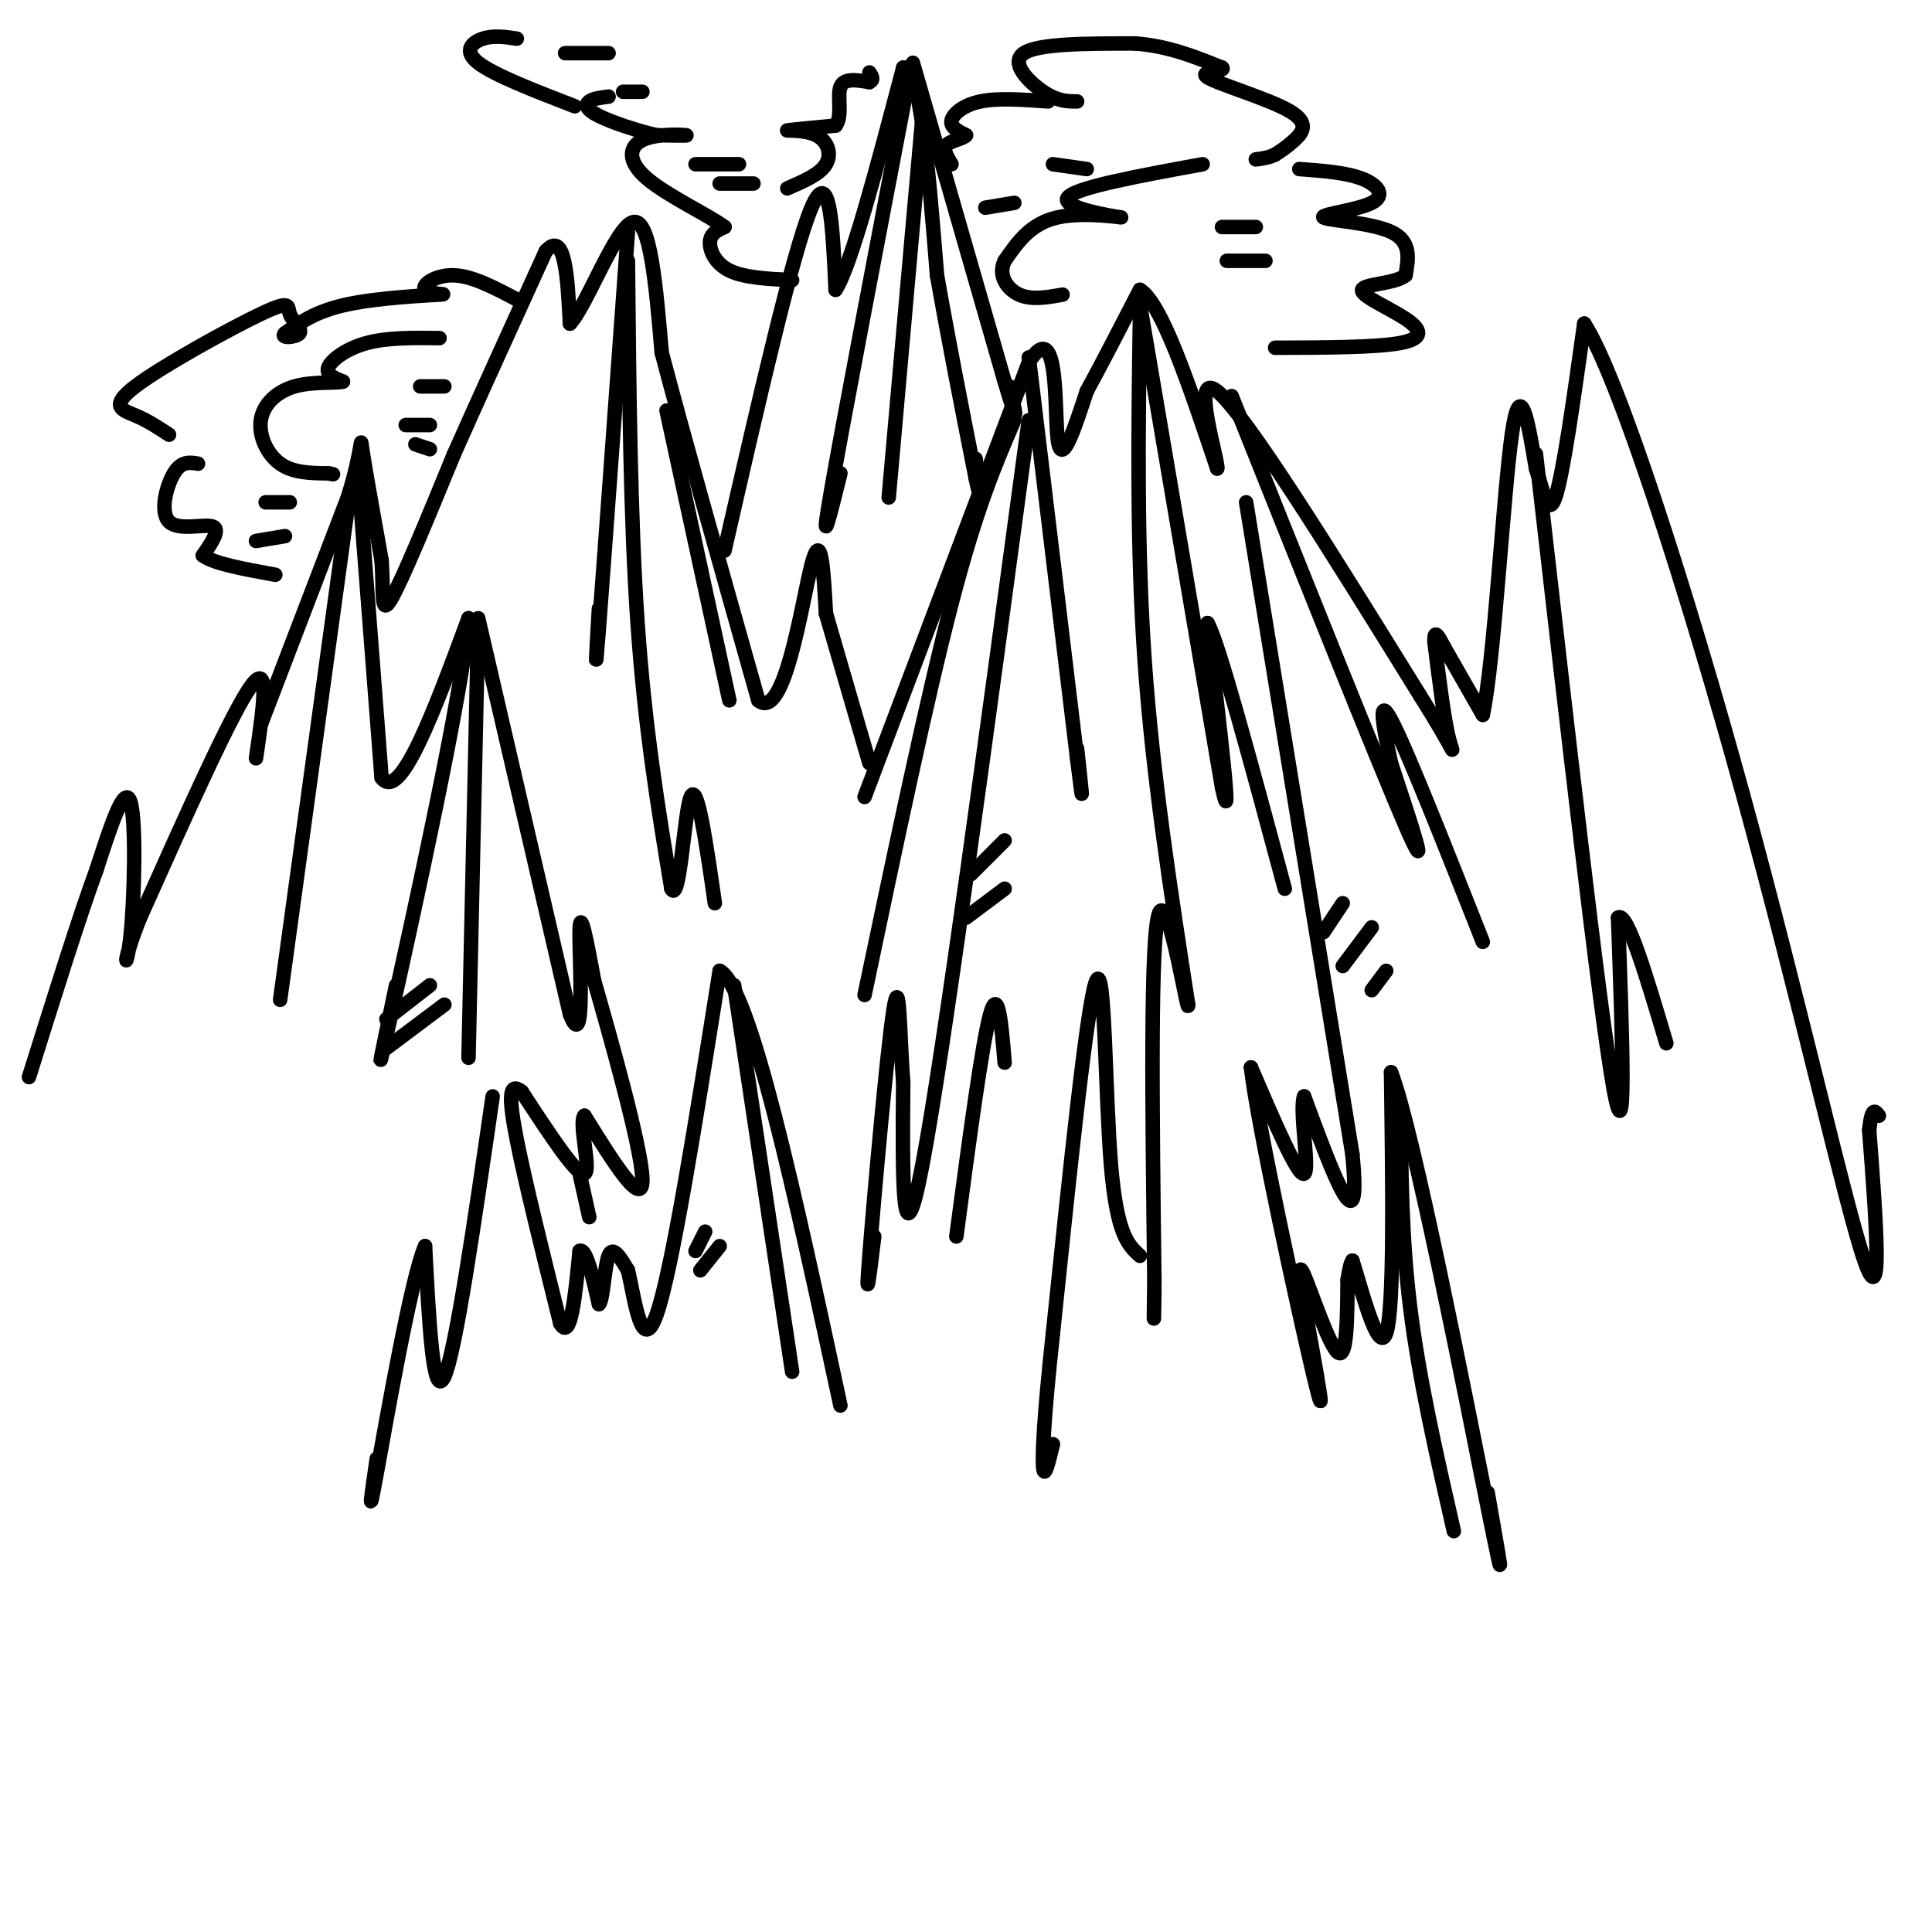 <svg viewBox='0 0 400 400' version='1.1' xmlns='http://www.w3.org/2000/svg' xmlns:xlink='http://www.w3.org/1999/xlink'><g fill='none' stroke='rgb(0,0,0)' stroke-width='3' stroke-linecap='round' stroke-linejoin='round'><path d='M54,150c0.000,0.000 18.000,-47.000 18,-47'/><path d='M72,103c3.289,-10.556 2.511,-13.444 3,-10c0.489,3.444 2.244,13.222 4,23'/><path d='M79,116c0.489,6.689 -0.289,11.911 2,8c2.289,-3.911 7.644,-16.956 13,-30'/><path d='M94,94c5.333,-12.000 12.167,-27.000 19,-42'/><path d='M113,52c4.000,-4.500 4.500,5.250 5,15'/><path d='M118,67c3.400,-3.533 9.400,-19.867 13,-21c3.600,-1.133 4.800,12.933 6,27'/><path d='M137,73c4.333,16.500 12.167,44.250 20,72'/><path d='M157,145c5.422,4.533 8.978,-20.133 11,-28c2.022,-7.867 2.511,1.067 3,10'/><path d='M171,127c2.000,6.833 5.500,18.917 9,31'/><path d='M179,165c0.000,0.000 34.000,-90.000 34,-90'/><path d='M213,75c6.356,-10.000 5.244,10.000 6,16c0.756,6.000 3.378,-2.000 6,-10'/><path d='M225,81c2.833,-5.167 6.917,-13.083 11,-21'/><path d='M236,60c4.500,2.667 10.250,19.833 16,37'/><path d='M252,97c0.622,-0.600 -5.822,-20.600 0,-16c5.822,4.600 23.911,33.800 42,63'/><path d='M294,144c8.000,12.689 7.000,12.911 6,9c-1.000,-3.911 -2.000,-11.956 -3,-20'/><path d='M297,133c-0.167,-3.167 0.917,-1.083 2,1'/><path d='M299,134c0.000,0.000 8.000,14.000 8,14'/><path d='M307,148c2.356,-11.022 4.244,-45.578 6,-58c1.756,-12.422 3.378,-2.711 5,7'/><path d='M318,97c1.400,4.022 2.400,10.578 4,6c1.600,-4.578 3.800,-20.289 6,-36'/><path d='M328,67c6.917,10.560 21.208,54.958 33,98c11.792,43.042 21.083,84.726 25,96c3.917,11.274 2.458,-7.863 1,-27'/><path d='M387,234c0.500,-5.000 1.250,-4.000 2,-3'/><path d='M53,157c1.500,-10.250 3.000,-20.500 -1,-15c-4.000,5.500 -13.500,26.750 -23,48'/><path d='M29,190c-4.095,10.167 -2.833,11.583 -2,4c0.833,-7.583 1.238,-24.167 0,-28c-1.238,-3.833 -4.119,5.083 -7,14'/><path d='M20,180c-3.500,9.500 -8.750,26.250 -14,43'/><path d='M74,96c0.000,0.000 5.000,65.000 5,65'/><path d='M79,161c3.833,5.333 10.917,-13.833 18,-33'/><path d='M97,128c-0.800,13.356 -11.800,63.244 -16,82c-4.200,18.756 -1.600,6.378 1,-6'/><path d='M99,129c0.000,0.000 -2.000,90.000 -2,90'/><path d='M99,128c0.000,0.000 19.000,82.000 19,82'/><path d='M118,210c3.267,8.533 1.933,-11.133 2,-17c0.067,-5.867 1.533,2.067 3,10'/><path d='M123,203c3.222,11.244 9.778,34.356 10,41c0.222,6.644 -5.889,-3.178 -12,-13'/><path d='M121,231c-1.289,1.400 1.489,11.400 0,12c-1.489,0.600 -7.244,-8.200 -13,-17'/><path d='M108,226c-2.644,-2.111 -2.756,1.111 -1,10c1.756,8.889 5.378,23.444 9,38'/><path d='M116,274c2.167,3.833 3.083,-5.583 4,-15'/><path d='M120,259c1.333,-0.667 2.667,5.167 4,11'/><path d='M124,270c0.889,-0.644 1.111,-7.756 2,-10c0.889,-2.244 2.444,0.378 4,3'/><path d='M130,263c1.378,5.622 2.822,18.178 6,9c3.178,-9.178 8.089,-40.089 13,-71'/><path d='M149,201c6.333,3.167 15.667,46.583 25,90'/><path d='M120,243c0.000,0.000 2.000,9.000 2,9'/><path d='M152,204c0.000,0.000 12.000,80.000 12,80'/><path d='M102,227c-3.833,26.417 -7.667,52.833 -10,58c-2.333,5.167 -3.167,-10.917 -4,-27'/><path d='M88,258c-2.844,6.378 -7.956,35.822 -10,47c-2.044,11.178 -1.022,4.089 0,-3'/><path d='M72,105c0.000,0.000 -14.000,102.000 -14,102'/><path d='M150,114c7.083,-31.000 14.167,-62.000 18,-71c3.833,-9.000 4.417,4.000 5,17'/><path d='M173,60c3.167,-4.833 8.583,-25.417 14,-46'/><path d='M187,14c3.500,-0.500 5.250,21.250 7,43'/><path d='M194,57c2.500,14.167 5.250,28.083 8,42'/><path d='M202,99c1.333,6.333 0.667,1.167 0,-4'/><path d='M189,13c0.000,0.000 19.000,66.000 19,66'/><path d='M208,79c3.333,11.167 2.167,6.083 1,1'/><path d='M213,74c0.000,0.000 10.000,83.000 10,83'/><path d='M223,157c1.667,13.500 0.833,5.750 0,-2'/><path d='M236,63c0.000,0.000 17.000,100.000 17,100'/><path d='M253,163c2.333,11.000 -0.333,-11.500 -3,-34'/><path d='M250,129c2.167,3.500 9.083,29.250 16,55'/><path d='M255,82c15.250,38.167 30.500,76.333 36,89c5.500,12.667 1.250,-0.167 -3,-13'/><path d='M288,158c-1.311,-6.067 -3.089,-14.733 0,-9c3.089,5.733 11.044,25.867 19,46'/><path d='M236,66c-0.333,23.667 -0.667,47.333 1,71c1.667,23.667 5.333,47.333 9,71'/><path d='M246,208c0.111,3.444 -4.111,-23.444 -6,-19c-1.889,4.444 -1.444,40.222 -1,76'/><path d='M239,265c-0.167,13.000 -0.083,7.500 0,2'/><path d='M236,260c-2.400,-2.178 -4.800,-4.356 -6,-19c-1.200,-14.644 -1.200,-41.756 -3,-38c-1.800,3.756 -5.400,38.378 -9,73'/><path d='M218,276c-1.933,17.800 -2.267,25.800 -2,28c0.267,2.200 1.133,-1.400 2,-5'/><path d='M213,87c-8.833,65.583 -17.667,131.167 -22,154c-4.333,22.833 -4.167,2.917 -4,-17'/><path d='M187,224c-0.762,-9.107 -0.667,-23.375 -2,-15c-1.333,8.375 -4.095,39.393 -5,51c-0.905,11.607 0.048,3.804 1,-4'/><path d='M198,256c2.667,-20.000 5.333,-40.000 7,-46c1.667,-6.000 2.333,2.000 3,10'/><path d='M188,17c-6.833,35.750 -13.667,71.500 -16,85c-2.333,13.500 -0.167,4.750 2,-4'/><path d='M191,24c0.000,0.000 -7.000,79.000 -7,79'/><path d='M164,58c-4.978,-0.244 -9.956,-0.489 -13,-2c-3.044,-1.511 -4.156,-4.289 -4,-6c0.156,-1.711 1.578,-2.356 3,-3'/><path d='M150,47c-2.936,-2.260 -11.777,-6.410 -16,-10c-4.223,-3.590 -3.829,-6.620 -1,-8c2.829,-1.380 8.094,-1.108 9,-1c0.906,0.108 -2.547,0.054 -6,0'/><path d='M136,28c-3.476,-0.738 -9.167,-2.583 -12,-4c-2.833,-1.417 -2.810,-2.405 -2,-3c0.810,-0.595 2.405,-0.798 4,-1'/><path d='M163,39c3.369,-1.458 6.738,-2.917 8,-5c1.262,-2.083 0.417,-4.792 -2,-6c-2.417,-1.208 -6.405,-0.917 -6,-1c0.405,-0.083 5.202,-0.542 10,-1'/><path d='M173,26c1.511,-1.889 0.289,-6.111 1,-8c0.711,-1.889 3.356,-1.444 6,-1'/><path d='M180,17c1.000,-0.500 0.500,-1.250 0,-2'/><path d='M119,22c-8.400,-3.244 -16.800,-6.489 -20,-9c-3.200,-2.511 -1.200,-4.289 1,-5c2.200,-0.711 4.600,-0.356 7,0'/><path d='M217,21c-5.178,-0.378 -10.356,-0.756 -14,0c-3.644,0.756 -5.756,2.644 -6,4c-0.244,1.356 1.378,2.178 3,3'/><path d='M200,28c-0.467,0.733 -3.133,1.067 -4,2c-0.867,0.933 0.067,2.467 1,4'/><path d='M223,21c-2.000,0.000 -4.000,0.000 -7,-2c-3.000,-2.000 -7.000,-6.000 -4,-8c3.000,-2.000 13.000,-2.000 23,-2'/><path d='M235,9c6.833,0.500 12.417,2.750 18,5'/><path d='M253,14c1.104,0.888 -5.137,0.609 -3,2c2.137,1.391 12.652,4.451 17,7c4.348,2.549 2.528,4.585 1,6c-1.528,1.415 -2.764,2.207 -4,3'/><path d='M264,32c-1.333,0.667 -2.667,0.833 -4,1'/><path d='M249,34c-13.399,2.452 -26.798,4.905 -28,7c-1.202,2.095 9.792,3.833 11,4c1.208,0.167 -7.369,-1.238 -13,0c-5.631,1.238 -8.315,5.119 -11,9'/><path d='M208,54c-1.444,2.956 0.444,5.844 3,7c2.556,1.156 5.778,0.578 9,0'/><path d='M269,35c4.858,0.360 9.716,0.721 13,2c3.284,1.279 4.994,3.477 2,5c-2.994,1.523 -10.691,2.372 -10,3c0.691,0.628 9.769,1.037 14,3c4.231,1.963 3.616,5.482 3,9'/><path d='M291,57c-2.053,1.785 -8.684,1.746 -9,3c-0.316,1.254 5.684,3.799 9,6c3.316,2.201 3.947,4.057 -1,5c-4.947,0.943 -15.474,0.971 -26,1'/><path d='M144,34c0.000,0.000 9.000,0.000 9,0'/><path d='M149,38c0.000,0.000 7.000,0.000 7,0'/><path d='M117,11c0.000,0.000 9.000,0.000 9,0'/><path d='M129,19c0.000,0.000 4.000,0.000 4,0'/><path d='M218,34c0.000,0.000 7.000,1.000 7,1'/><path d='M204,43c0.000,0.000 6.000,-1.000 6,-1'/><path d='M253,47c0.000,0.000 7.000,0.000 7,0'/><path d='M254,54c0.000,0.000 8.000,0.000 8,0'/><path d='M107,62c-4.593,-2.429 -9.187,-4.858 -13,-5c-3.813,-0.142 -6.847,2.003 -6,3c0.847,0.997 5.574,0.845 3,1c-2.574,0.155 -12.450,0.616 -19,2c-6.550,1.384 -9.775,3.692 -13,6'/><path d='M59,69c-1.196,1.112 2.313,0.891 3,0c0.687,-0.891 -1.449,-2.451 -2,-4c-0.551,-1.549 0.481,-3.085 -6,0c-6.481,3.085 -20.476,10.792 -26,15c-5.524,4.208 -2.578,4.917 0,6c2.578,1.083 4.789,2.542 7,4'/><path d='M41,96c-1.720,-0.292 -3.440,-0.583 -5,2c-1.560,2.583 -2.958,8.042 -1,10c1.958,1.958 7.274,0.417 9,1c1.726,0.583 -0.137,3.292 -2,6'/><path d='M42,115c2.167,1.667 8.583,2.833 15,4'/><path d='M55,104c0.000,0.000 5.000,0.000 5,0'/><path d='M53,112c0.000,0.000 6.000,-1.000 6,-1'/><path d='M91,70c-5.378,-0.067 -10.756,-0.133 -15,1c-4.244,1.133 -7.356,3.467 -8,5c-0.644,1.533 1.178,2.267 3,3'/><path d='M71,79c-1.344,0.404 -6.206,-0.088 -10,1c-3.794,1.088 -6.522,3.754 -7,7c-0.478,3.246 1.292,7.070 4,9c2.708,1.930 6.354,1.965 10,2'/><path d='M68,98c1.667,0.333 0.833,0.167 0,0'/><path d='M87,80c0.000,0.000 5.000,0.000 5,0'/><path d='M84,88c0.000,0.000 5.000,0.000 5,0'/><path d='M86,92c0.000,0.000 3.000,1.000 3,1'/><path d='M130,48c-2.500,34.500 -5.000,69.000 -6,82c-1.000,13.000 -0.500,4.500 0,-4'/><path d='M130,54c0.250,26.667 0.500,53.333 2,75c1.500,21.667 4.250,38.333 7,55'/><path d='M139,184c1.756,3.356 2.644,-15.756 4,-19c1.356,-3.244 3.178,9.378 5,22'/><path d='M138,85c0.000,0.000 13.000,60.000 13,60'/><path d='M258,104c0.000,0.000 22.000,135.000 22,135'/><path d='M280,239c2.000,20.500 -4.000,4.250 -10,-12'/><path d='M270,227c-1.067,2.667 1.267,15.333 0,16c-1.267,0.667 -6.133,-10.667 -11,-22'/><path d='M259,221c1.267,11.467 9.933,51.133 13,64c3.067,12.867 0.533,-1.067 -2,-15'/><path d='M270,270c-0.702,-4.810 -1.458,-9.333 0,-6c1.458,3.333 5.131,14.524 7,16c1.869,1.476 1.935,-6.762 2,-15'/><path d='M279,265c0.500,-3.167 0.750,-3.583 1,-4'/><path d='M280,261c1.667,5.111 5.333,19.889 7,15c1.667,-4.889 1.333,-29.444 1,-54'/><path d='M288,222c4.600,11.733 15.600,68.067 20,90c4.400,21.933 2.200,9.467 0,-3'/><path d='M290,229c0.083,13.667 0.167,27.333 2,42c1.833,14.667 5.417,30.333 9,46'/><path d='M318,94c6.583,57.500 13.167,115.000 16,131c2.833,16.000 1.917,-9.500 1,-35'/><path d='M335,190c1.833,-1.500 5.917,12.250 10,26'/><path d='M210,87c-3.917,9.083 -7.833,18.167 -13,38c-5.167,19.833 -11.583,50.417 -18,81'/><path d='M80,211c0.000,0.000 9.000,-7.000 9,-7'/><path d='M80,217c0.000,0.000 12.000,-9.000 12,-9'/><path d='M144,259c0.000,0.000 2.000,-4.000 2,-4'/><path d='M145,263c0.000,0.000 4.000,-5.000 4,-5'/><path d='M201,181c0.000,0.000 7.000,-7.000 7,-7'/><path d='M200,190c0.000,0.000 8.000,-6.000 8,-6'/><path d='M274,193c0.000,0.000 4.000,-6.000 4,-6'/><path d='M278,200c0.000,0.000 6.000,-8.000 6,-8'/><path d='M284,205c0.000,0.000 3.000,-4.000 3,-4'/></g>
</svg>
